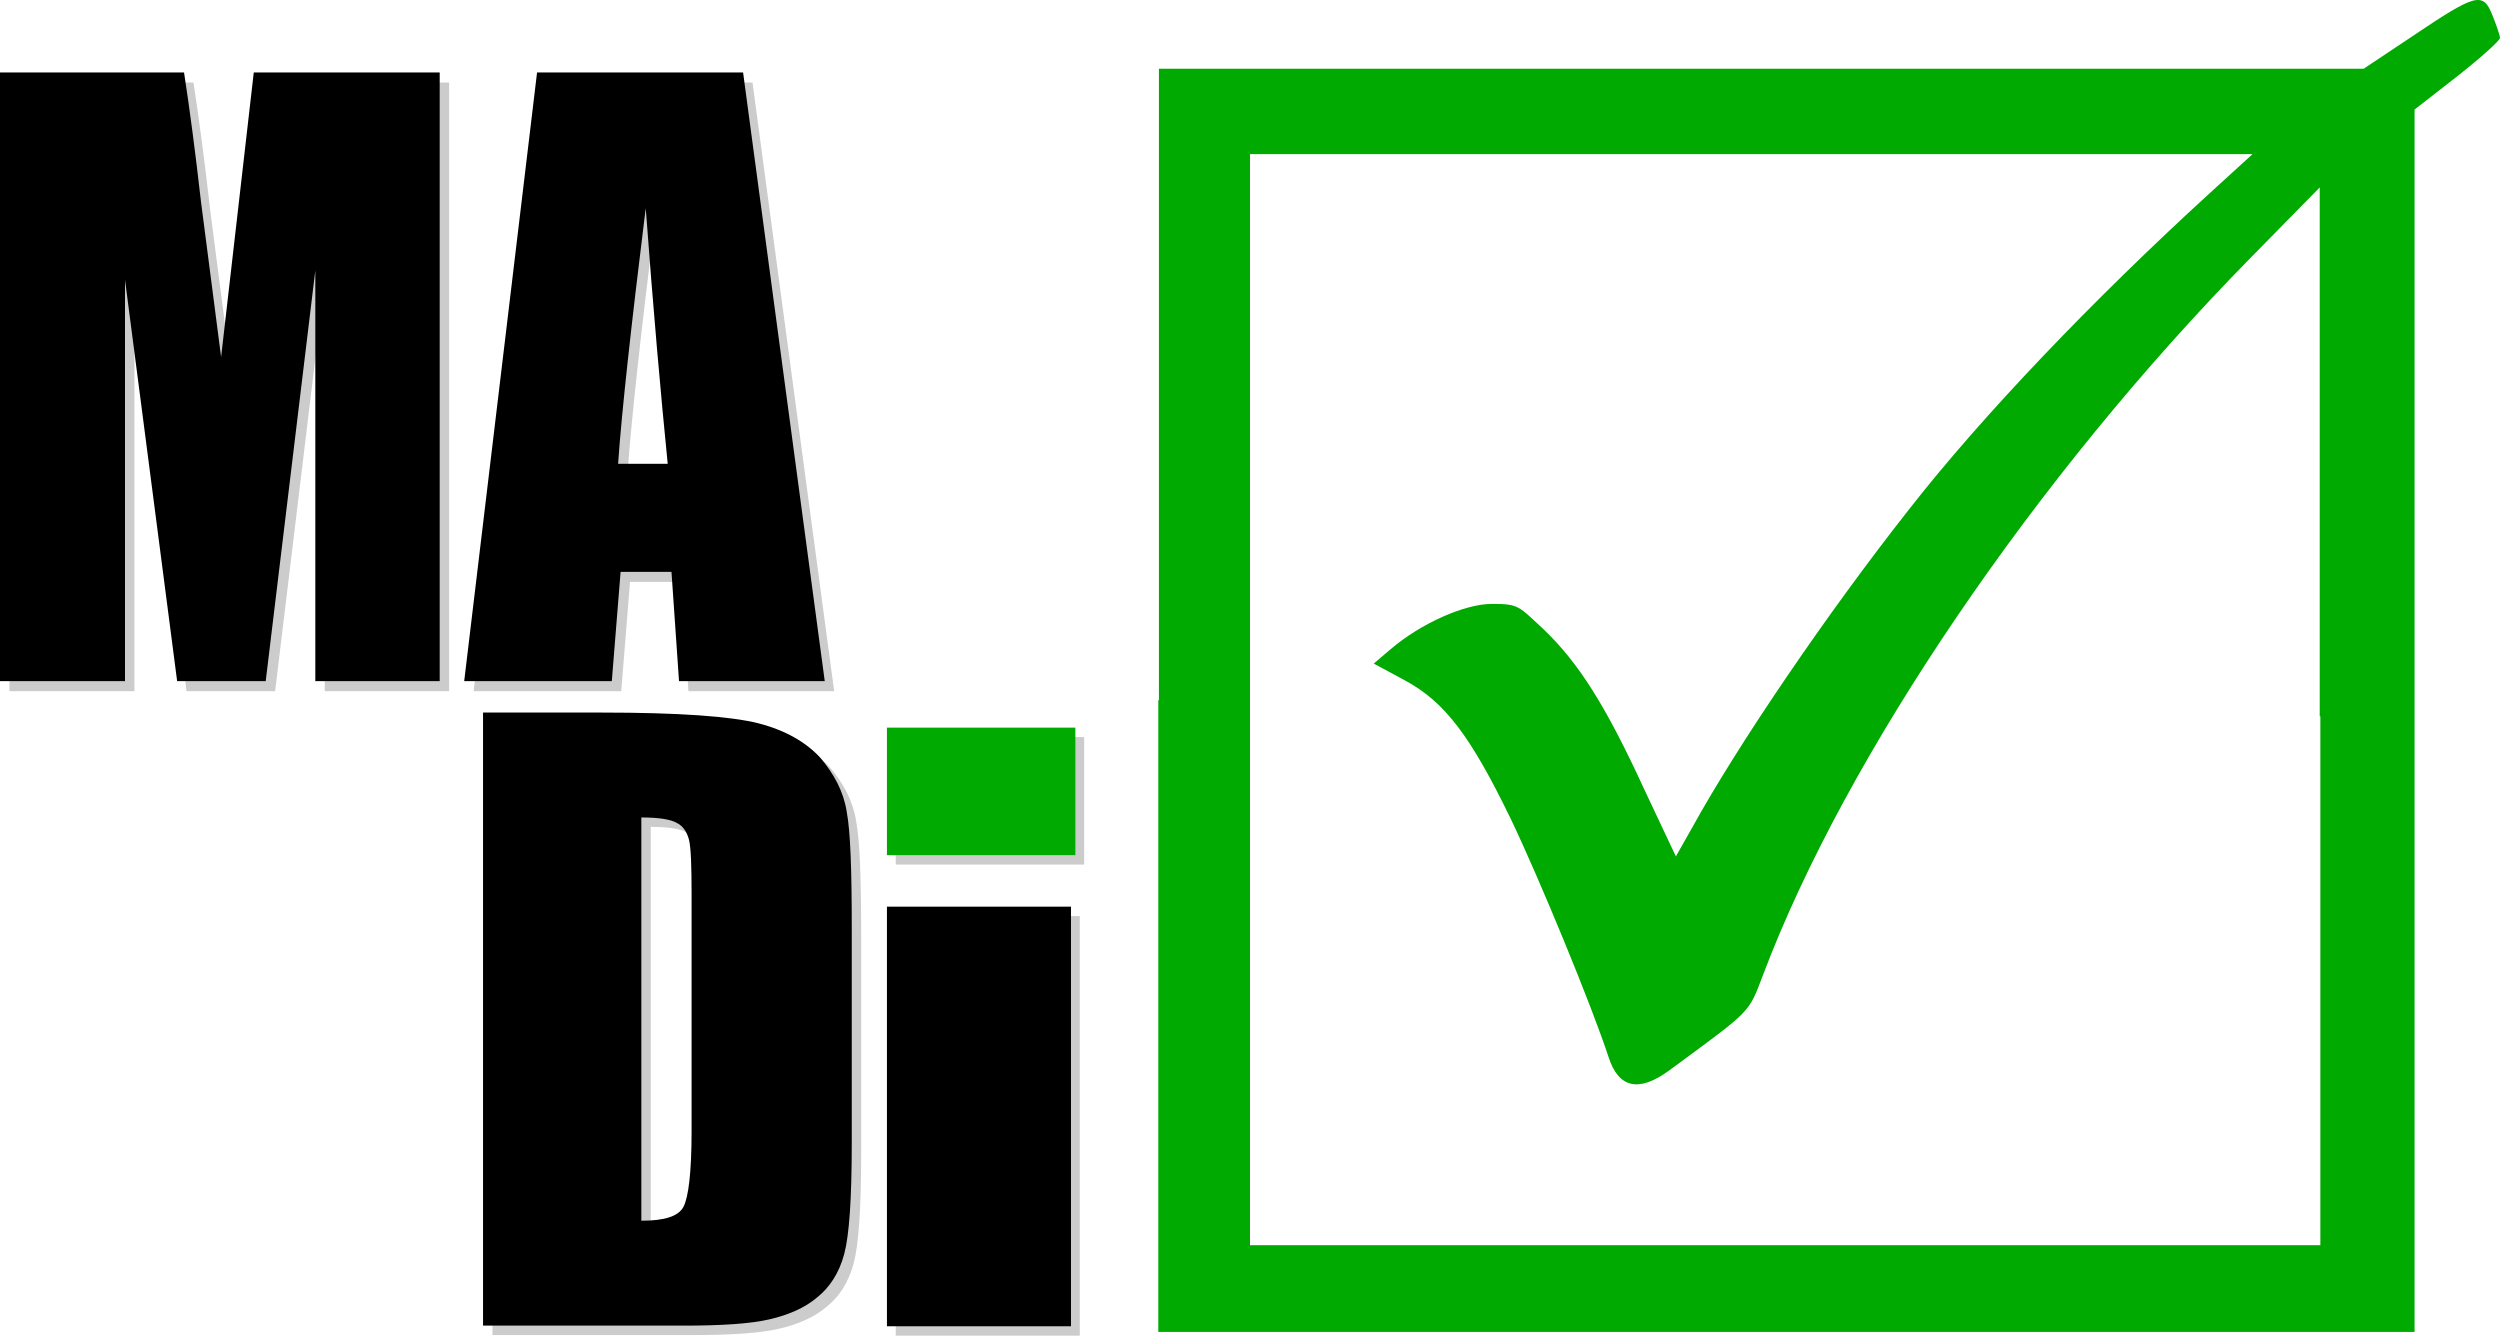 <?xml version="1.0" encoding="UTF-8"?>
<svg id="Layer_2" xmlns="http://www.w3.org/2000/svg" viewBox="0 0 398 212.64">
  <defs>
    <style>
      .cls-1 {
        fill: #ccc;
      }

      .cls-2 {
        isolation: isolate;
      }

      .cls-3 {
        fill: #0a0;
      }
    </style>
  </defs>
  <g id="Layer_1-2" data-name="Layer_1">
    <g>
      <g id="text162-6" class="cls-2">
        <g class="cls-2">
          <g class="cls-2">
            <path class="cls-1" d="M71.5,13.14v96.9h-19.8V44.64l-7.9,65.4h-14.1l-8.3-63.9v63.9H1.5V13.14h29.3c.9,5.8,1.8,12.7,2.7,20.6l3.2,24.7,5.2-45.3h29.6Z"/>
            <path class="cls-1" d="M119.8,13.14l13,96.9h-23.2l-1.2-17.4h-8.1l-1.4,17.4h-23.5l11.6-96.9h32.8ZM107.8,75.44c-1.1-11-2.3-24.5-3.5-40.7-2.3,18.6-3.8,32.1-4.4,40.7h7.9Z"/>
          </g>
        </g>
      </g>
      <g id="text170-5" class="cls-2">
        <g class="cls-2">
          <g class="cls-2">
            <path class="cls-1" d="M78.3,114.94h19c12.3,0,20.5.6,24.9,1.7,4.3,1.1,7.6,3,9.9,5.5,2.2,2.6,3.7,5.4,4.2,8.6.6,3.2.8,9.3.8,18.6v34.2c0,8.8-.4,14.6-1.2,17.6-.8,3-2.3,5.3-4.3,6.9-2,1.7-4.6,2.8-7.6,3.5s-7.6,1-13.6,1h-32v-97.6h-.1ZM103.6,131.64v64.2c3.7,0,5.9-.7,6.7-2.2.8-1.5,1.3-5.5,1.3-12v-37.9c0-4.4-.1-7.2-.4-8.5-.3-1.2-.9-2.2-1.9-2.7-1-.6-2.9-.9-5.7-.9h0Z"/>
          </g>
        </g>
      </g>
      <rect id="rect176-0" class="cls-1" x="142.6" y="145.84" width="29.3" height="66.8"/>
      <rect id="rect178-1" class="cls-1" x="142.6" y="117.34" width="30" height="20.3"/>
      <g id="g270">
        <path id="path272" class="cls-3" d="M184.5,111.44V10.94h191.8l7.8-5.2c10.1-6.8,11.2-7.1,12.7-3.3.6,1.5,1.2,3.2,1.2,3.6s-3,3.1-6.8,6.1l-6.8,5.3v194.6h-200v-100.5h0l.1-.1ZM369.3,114.14V29.84l-11.1,11.3c-34.1,34.7-64.3,79.1-77.5,114-2.4,6.3-1.7,5.5-15,15.3-4.8,3.5-8,2.8-9.6-2.1-2.6-8-11-28.4-15.6-38-6.4-13.2-10.5-18.6-16.8-22l-5-2.7,2.7-2.3c4.8-4.1,11.8-7.2,16.1-7.2s4.2.3,8.3,4.1c5.5,5.3,9.8,12,16,25.5l5,10.6,2.6-4.6c7.4-13.4,21.5-34.1,34.4-50.5,11.7-15,29.4-33.5,48-50.5l6.8-6.2h-159.6v173.7h170.4v-84.2h-.1v.1Z"/>
      </g>
      <g id="text162" class="cls-2">
        <g class="cls-2">
          <g class="cls-2">
            <path d="M70,11.54v96.9h-19.8V43.04l-7.9,65.4h-14.1l-8.3-63.9v63.9H0V11.54h29.3c.9,5.8,1.8,12.7,2.7,20.6l3.2,24.7,5.2-45.3h29.6Z"/>
            <path d="M118.3,11.54l13,96.9h-23.2l-1.2-17.4h-8.1l-1.4,17.4h-23.5l11.6-96.9h32.8ZM106.3,73.84c-1.1-11-2.3-24.5-3.5-40.7-2.3,18.6-3.8,32.1-4.4,40.7h7.9Z"/>
          </g>
        </g>
      </g>
      <g id="text170" class="cls-2">
        <g class="cls-2">
          <g class="cls-2">
            <path d="M76.8,113.44h19c12.3,0,20.5.6,24.9,1.7,4.3,1.1,7.6,3,9.9,5.5,2.2,2.6,3.7,5.4,4.2,8.6.6,3.2.8,9.3.8,18.6v34.2c0,8.8-.4,14.6-1.2,17.6-.8,3-2.3,5.3-4.3,6.9-2,1.7-4.6,2.8-7.6,3.5s-7.6,1-13.6,1h-32v-97.6h-.1ZM102.1,130.14v64.2c3.7,0,5.9-.7,6.7-2.2.8-1.5,1.3-5.5,1.3-12v-37.9c0-4.4-.1-7.2-.4-8.5-.3-1.2-.9-2.2-1.9-2.7-1-.6-2.9-.9-5.7-.9h0Z"/>
          </g>
        </g>
      </g>
      <rect id="rect176" x="141.2" y="144.34" width="29.3" height="66.8"/>
      <rect id="rect178" class="cls-3" x="141.2" y="115.84" width="30" height="20.3"/>
    </g>
  </g>
</svg>